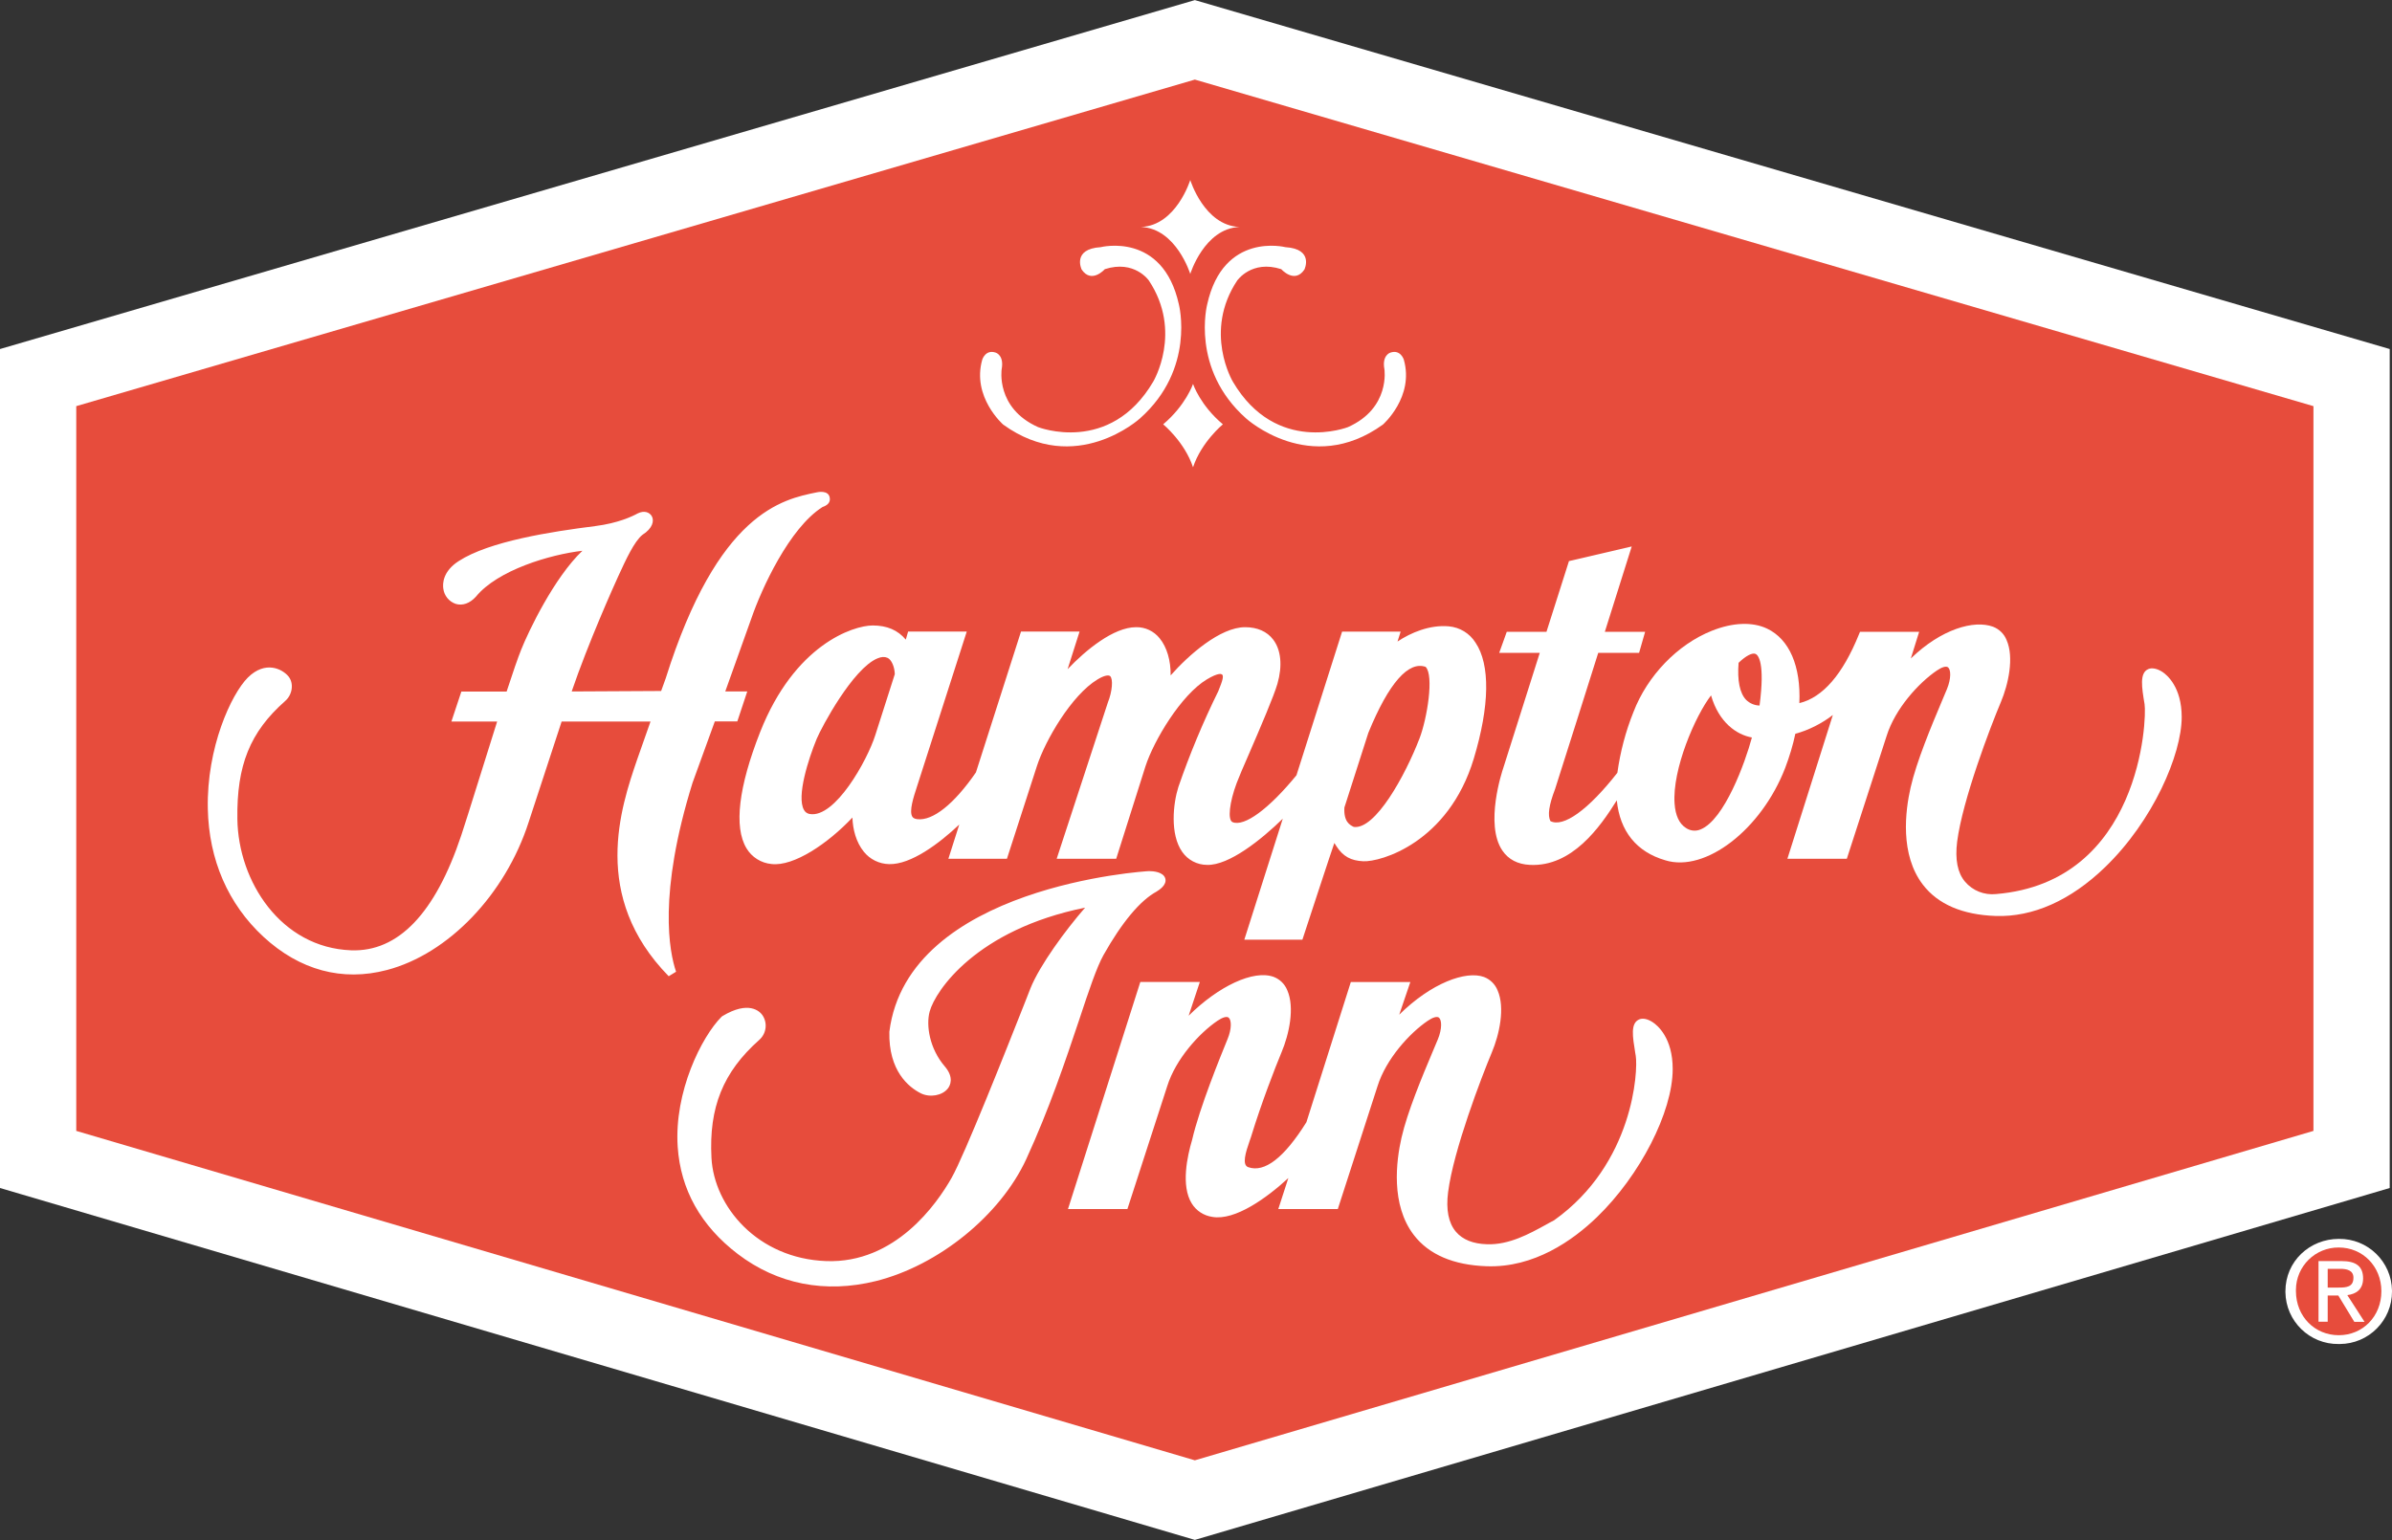 <?xml version="1.0" encoding="utf-8"?>
<!-- Generator: Adobe Illustrator 20.1.0, SVG Export Plug-In . SVG Version: 6.00 Build 0)  -->
<svg version="1.1" id="Layer_1" xmlns="http://www.w3.org/2000/svg" xmlns:xlink="http://www.w3.org/1999/xlink" x="0px" y="0px"
	 viewBox="0 0 2500 1610" style="enable-background:new 0 0 2500 1610;" xml:space="preserve">
<rect x="0" y="0" width="2500" height="1610" fill="#333333" stroke="none"/>
<style type="text/css">
  .st0{fill:#FFFFFF;}
  .st1{fill:#e74c3c;}
</style>
<path class="st0" d="M1248.8,0.1L0,364.9V1242l1248.8,367.9l1226.8-361.4l22-6.5V364.9L1248.8,0.1z"/>
<path class="st1" d="M1248.8,83.2L79.7,424.6v757.7l1169.1,344.4l1169.1-344.4V424.6L1248.8,83.2z"/>
<path class="st0" d="M1153.3,998.5c19.2-34.1,38.3-57.1,55.5-66.4c2.7-1.7,11-6.9,9.1-13.7c-2-6.9-12.6-7.7-17-7.7
	c-2.5,0-252.2,15.3-271.4,168c-0.9,40.9,20.2,57.9,32.9,64.3c9.5,4.7,22.4,2.4,28.2-5c2.4-3,6.9-11.5-3.3-23.3
	c-15.7-18.3-19.7-42.7-15.6-57.4c5.9-21.4,48.5-85.4,162.4-108.4c-20.4,23.4-47.3,60-57.1,84.3l-6.5,16.6
	c-18.7,47.3-62.5,158-76,181.7c-15.3,27-58.8,89.6-131.1,86.9c-71.6-2.7-117.1-56.9-119.8-107.9c-2.8-52.9,12.2-89.8,49.9-123.3
	c7.5-6.6,9-17.7,3.3-26c-2.8-3.9-14.2-15.5-41.8,1.1l-0.9,0.7c-20.7,20.8-49.6,78.3-45.8,135.9c3,44.9,24.2,82.6,62.8,112.1
	c41.5,31.6,91.4,41.4,144.3,28.3c65.5-16.3,130.1-68.8,157.2-127.5c24.1-52.4,41.4-104.1,55.3-145.6
	C1138.1,1035.3,1146.3,1011,1153.3,998.5L1153.3,998.5z M1727.2,1068.6c-5.2-3.4-10.2-4.4-13.9-2.9c-9.4,4-7,17.8-4.2,35.2l0.5,2.9
	c2.5,15.5-2.2,112.9-85.4,172c-2.8,1.4-5.7,3-8.7,4.7c-17.1,9.4-38.3,21.1-61.3,20.3c-14.6-0.4-25.5-4.8-32.5-13
	c-7.8-9.2-10.6-23.2-8.2-41.6c5.6-43.8,34.9-120.2,45.7-146c7.8-18.5,14-46.6,6-64.8c-2.6-6.5-7.7-11.5-14.2-14
	c-18.9-6.9-55.1,6.3-88.6,39.4l11.6-34.1h-62.2l-46.4,146.5c-23.3,37.3-43.8,53.1-60.9,47c-6.6-2.4-2.7-15.3,1.5-27.3l1.4-4
	c11-36,25.3-72.7,32-88.8c7.8-18.5,14-46.6,6-64.8c-2.6-6.5-7.7-11.5-14.2-14c-21.1-7.7-57.7,9.7-88.9,40.6l11.7-35.3h-62.2
	l-75.6,237.4h62.1l41.6-128.4c8.9-28.5,33.5-55.5,52.5-68.4c5.4-3.7,9.8-4.9,11.7-3.3c3,2.4,3.4,11.6-1.2,22.6
	c-7.2,17.7-29.2,71.4-37,105.3c-5,16.8-11.8,47.8-0.4,66.3c4.7,7.7,12.6,12.8,21.5,14.1c23.9,4.2,57.3-20.1,79.5-40.6l-10.5,32.4
	h62.2l41.5-128.4c8.9-28.5,33.5-55.5,52.5-68.4c5.4-3.7,9.8-4.9,11.7-3.3c3,2.4,3.4,11.6-1.1,22.6l-5.8,13.8
	c-10.4,24.7-26,61.9-32.2,89c-5.6,24.5-11.4,70.3,12.9,101.9c15.7,20.4,41.3,31.4,76.1,32.6c49.5,1.7,89.9-26.9,115.1-51.2
	c45.2-43.6,79.3-110.2,79.3-154.9C1748.3,1085,1732.2,1071.8,1727.2,1068.6L1727.2,1068.6z M723.8,818.4l23.3-64.2h23.5l10.4-31.3
	h-23l27.4-76.7c10.5-30.6,39.6-94.2,74.2-116.1c7.4-2.5,7.9-6.6,7.7-9c-0.7-9.5-13.5-6.4-13.5-6.4c-36.1,7.3-103.4,20.9-158.1,194.7
	l-4.7,13l-93.5,0.5c17.2-50.5,44.4-111.2,48.6-120.3c8.3-18.1,16.9-36.7,25.4-43.5c10.5-6.6,12.5-14.6,9.7-19.5
	c-2.2-3.8-7.6-6.4-14.8-2.8c-5.4,3-20.5,10.2-44.3,13.2c-45.9,5.8-110.6,15.8-142.7,36.6c-16.6,10.7-16.8,23.5-16.1,28.6
	c0.9,7.4,5.8,13.6,12.9,16.1c7.1,2.2,14.8-0.4,21.2-7.5c22.7-27.8,77.6-44.1,111.3-48c-29.5,28.1-56.1,83.7-63.9,103.2
	c-3.3,8.1-9.2,25.2-15.3,44h-47.3l-10.4,31.3h47.8l-19.7,62.8c-7.8,24.9-14.5,46.4-17.8,56.2c-27.2,81.6-65.9,122-115.1,120.2
	c-73.3-2.7-118-71.9-118.9-137.2c-0.8-56.3,13.2-90.9,49.9-123.4c7.5-6.4,9.6-18.5,3.3-26c-6.3-7.4-23.8-16.7-42.2,1.4
	c-17.5,17.5-43.2,73.4-41.9,137.1c1.1,53.5,21.2,99.8,58.2,134c37.8,34.9,82.4,47,129,34.7c64.2-16.8,123.7-78.9,148.1-154.5
	L587,754.3h92.9l-14,39.8c-17.1,50-48.7,143.1,33,226.5l7.7-4.7C699.6,995.5,687.5,935.1,723.8,818.4L723.8,818.4z"/>
<path class="st0" d="M794.4,765.5c-22.5,57.2-27.5,99.1-14.3,121.2c5.6,9.5,15.4,15.6,26.3,16.6c23.1,2.7,58.8-21.3,84.5-48.6
	c0.4,12.4,3.9,25.9,11.9,35.7c6.4,8,16.1,12.8,26.4,13c22.8,0.7,52.6-21.7,73.4-41.4l-11.4,35.8h61.2l31.4-97.1
	c8.6-26.5,36.1-74,63.3-90.4c7.4-4.5,11.6-4.7,13.1-3.5c3.4,2.9,2.3,16.2-2.3,27.6l-53.5,163.4h62.2l30.6-96.7
	c8.8-27.1,37.3-74.7,64.1-90.8c12.1-7.3,15.1-5.5,15.1-5.5c3.3,0.8,1.5,6.5-3.1,17.8c-16,32.5-29.9,65.9-41.7,100.1
	c-5.5,17.2-9,49.5,4,67.9c5.9,8.5,15.6,13.6,26,13.6c22.8,0.7,56.6-26.3,79.1-48.3l-40.2,126.5h60.7c0,0,32.9-100.4,33.4-101.1
	c0.7,1,1.4,2,2,3.1l0.1,0.2c7,10.8,15.2,15.2,28.1,15.8c18.1,0.9,88.9-19.3,115.5-107.2c16.7-55.3,17.3-98.5,1.8-121.4
	c-6.1-9.7-16.4-16-27.9-17c-19.8-1.8-39.7,6.6-53.6,15.9l3.3-10.4h-61.2L1355,810.5c-28.9,35.3-54.5,54.1-66.8,49
	c-5.3-2.2-3.3-20.6,4.4-41.1c1.9-5.1,7-17.1,13.1-31c11.5-26.6,25.7-59.7,29.4-72.5c5.4-18.9,3.8-35.4-4.4-46.2
	c-6.4-8.5-16.6-13-29.4-13c-26.1,0-59.1,29.2-77.8,50.4c0.2-15.5-3.9-29.5-11.5-38.8c-6-7.5-15.1-11.8-24.7-11.6
	c-23.4,0-52.5,23.9-71.5,43.9l12.5-39.3h-61.2L1020,807.5c-22.8,33.1-45.1,50.9-61.4,48.9c-3.3-0.4-4.5-1.7-5.1-2.6
	c-3.5-5.7,1.2-20.2,4.7-30.9l52.2-162.6h-61.3l-2.4,8.4c-8.3-9.9-19.6-14.8-34.6-14.8C891.4,654,830.4,674.1,794.4,765.5
	L794.4,765.5z"/>
<path class="st1" d="M1430.1,766.2c21.6-52.9,42.3-75.3,59.9-69c0.4,0.1-1.2-1.2,0,0c8.9,8.8,1.6,54-6.4,74.8c-15.1,39.2-46.3,95.6-68.7,92.5
	c-0.5-0.3,0.5,0.2,0,0c-4.2-2-10.7-5.5-9.8-20.3L1430.1,766.2z M917.1,688.3c4-1.7,7.4-1.9,10.4-0.6c4.2,1.8,7.5,9.4,7.7,17.1
	l-20.4,63.8c-8.5,26.7-42.2,87-68.5,82.4c-2.6-0.4-4.9-2-6.1-4.4c-7.8-14,4.7-53.1,13.3-74C858.6,760.3,891.4,698.9,917.1,688.3z"/>
<path class="st0" d="M2260.1,702.5c-5.4-3.5-10.9-4.7-14.8-3c-9.4,4-6.8,19.2-3.9,36.7c2.5,15.5-4.1,185.9-155.2,198.5
	c-12.3,1.3-24.5-3.5-32.5-13c-7.8-9.2-10.5-23.2-8.2-41.7c5.6-43.7,34.8-120.2,45.7-146c7.8-18.5,14-46.6,6-64.8
	c-2.5-6.4-7.7-11.5-14.2-14c-19.9-7.3-54.1,2.4-85.9,33.2l8.7-27.9H1944l-1.2,2.9c-16.9,41.7-37.8,65.8-62.2,71.7
	c1.7-38.6-10.4-66.8-33.7-77.9c-15.3-7.3-36-6.5-57.9,2.3c-35.8,14.3-67.2,46.9-81.8,84.9c-8.2,20.4-13.8,41.7-16.8,63.5
	c-30.5,38.9-56.5,57.5-70,50.5c-3-6-1.7-16.2,4.9-33.5c1.2-3.3,45.1-142.4,45.1-142.4h42.7l6.3-22h-42.1l28.1-89.2l-65.6,15.3
	l-23.5,73.9h-41.5l-7.9,22h42.4L1571,803.4c-0.8,2.3-19.5,58.3-0.8,85.8c6.3,9.3,16,14.4,28.8,15c43.9,2.2,73.3-39.4,90.8-67.5
	c3.2,32.3,20.5,53.9,50.7,62.7c41.9,13,100.4-32.1,125.3-96.6c4.5-11.9,8.1-23.8,10.6-35.7c13.6-3.5,28.3-11.1,39.2-19.6
	l-47.5,150.3h62.1l41.6-128.4c8.9-28.5,33.5-55.5,52.5-68.4c5.4-3.7,9.8-4.9,11.7-3.3c3,2.4,3.4,11.5-1.1,22.6l-5.8,13.8
	c-10.4,24.7-26,61.9-32.2,89.1c-5.6,24.5-11.4,70.3,12.9,101.8c15.7,20.4,41.3,31.4,76.1,32.6c38.7,1.3,78.2-16.2,114.1-50.9
	c50.3-48.5,80.2-118,80.2-157.1C2280.2,718.3,2264.8,705.6,2260.1,702.5L2260.1,702.5z"/>
<path class="st1" d="M1777.4,867.1c-5.1,2.2-11,1.6-15.6-1.7c-6.8-4.4-10.7-12.9-11.6-25.2c-2.6-35.9,21.7-92,38.1-113.2
	c8.2,28.3,26.6,41.1,42.7,44C1824.1,797,1802.2,857.1,1777.4,867.1L1777.4,867.1z M1839,737.6c-5.3-0.1-10.4-2.3-14.1-6
	c-6.6-6.9-9.3-20.3-7.8-38.7c7.7-7.4,14.5-10.9,17.9-9.2C1837.5,685,1844.9,692.6,1839,737.6L1839,737.6z"/>
<path class="st0" d="M1244,286.4c0,0,14.6-47.5,51.4-49.1c-36.8-1.5-51.4-49.1-51.4-49.1s-14.6,47.5-51.4,49.1
	C1229.4,238.9,1244,286.4,1244,286.4z M1246.9,488.5c8.8-26.5,31.2-44.9,31.2-44.9c-23.8-19.9-31.2-42.2-31.2-42.2
	s-7.5,22.2-31.2,42.2C1215.7,443.6,1238.1,462,1246.9,488.5z M1154.7,281.4c0,0-13.8,15.7-24.2,0.4c0,0-10.4-21.5,19.9-23.4
	c0,0,64.8-16.5,81.7,59.8c0,0,17.6,67.5-40.6,119.2c0,0-67.1,61.3-143,6.5c0,0-33-28.8-21.9-67.9c0,0,3.4-11.1,14.2-7.3
	c0,0,8.8,2.7,6.1,17.2c0,0-6.5,40.7,38,60.6c0,0,75.1,29.5,120.4-47.5c0,0,31.1-52.1-4.6-105.8
	C1200.7,293.3,1185.7,271.4,1154.7,281.4z M1339.1,281.4c0,0,13.9,15.7,24.2,0.4c0,0,10.4-21.5-19.9-23.4c0,0-64.8-16.5-81.7,59.8
	c0,0-17.6,67.5,40.6,119.2c0,0,67.1,61.3,143,6.5c0,0,33-28.8,21.9-67.9c0,0-3.4-11.1-14.2-7.3c0,0-8.8,2.7-6.1,17.2
	c0,0,6.5,40.7-38,60.6c0,0-75.1,29.5-120.4-47.5c0,0-31.1-52.1,4.6-105.8C1293.2,293.3,1308.1,271.4,1339.1,281.4L1339.1,281.4z
	 M2388.6,1350c0-31.6,25.6-54.8,55.8-54.8c30.3-0.4,55.2,23.8,55.6,54.1c0,0.2,0,0.5,0,0.7c0.2,30.3-24.3,55-54.6,55.1
	c-0.3,0-0.7,0-1,0c-30.4,0.5-55.4-23.8-55.8-54.2C2388.6,1350.6,2388.6,1350.3,2388.6,1350z"/>
<path class="st1" d="M2444.4,1395.9c24.9,0,44.5-19.5,44.5-46c0-26-19.6-45.7-44.5-45.7c-24.5-0.2-44.6,19.5-44.8,44.1c0,0.5,0,1,0,1.6
	C2399.7,1376.4,2419.3,1395.9,2444.4,1395.9z"/>
<path class="st0" d="M2432.8,1381.8h-9.6v-63.4h24.2c15,0,22.4,5.5,22.4,18.1c0,11.4-7.1,16.3-16.5,17.5l18,27.9h-10.7l-16.7-27.5
	h-11.1L2432.8,1381.8L2432.8,1381.8z"/>
<path class="st1" d="M2444.3,1346.1c8.1,0,15.4-0.6,15.4-10.3c0-7.9-7.1-9.3-13.8-9.3h-13.1v19.6H2444.3z"/>
</svg>
